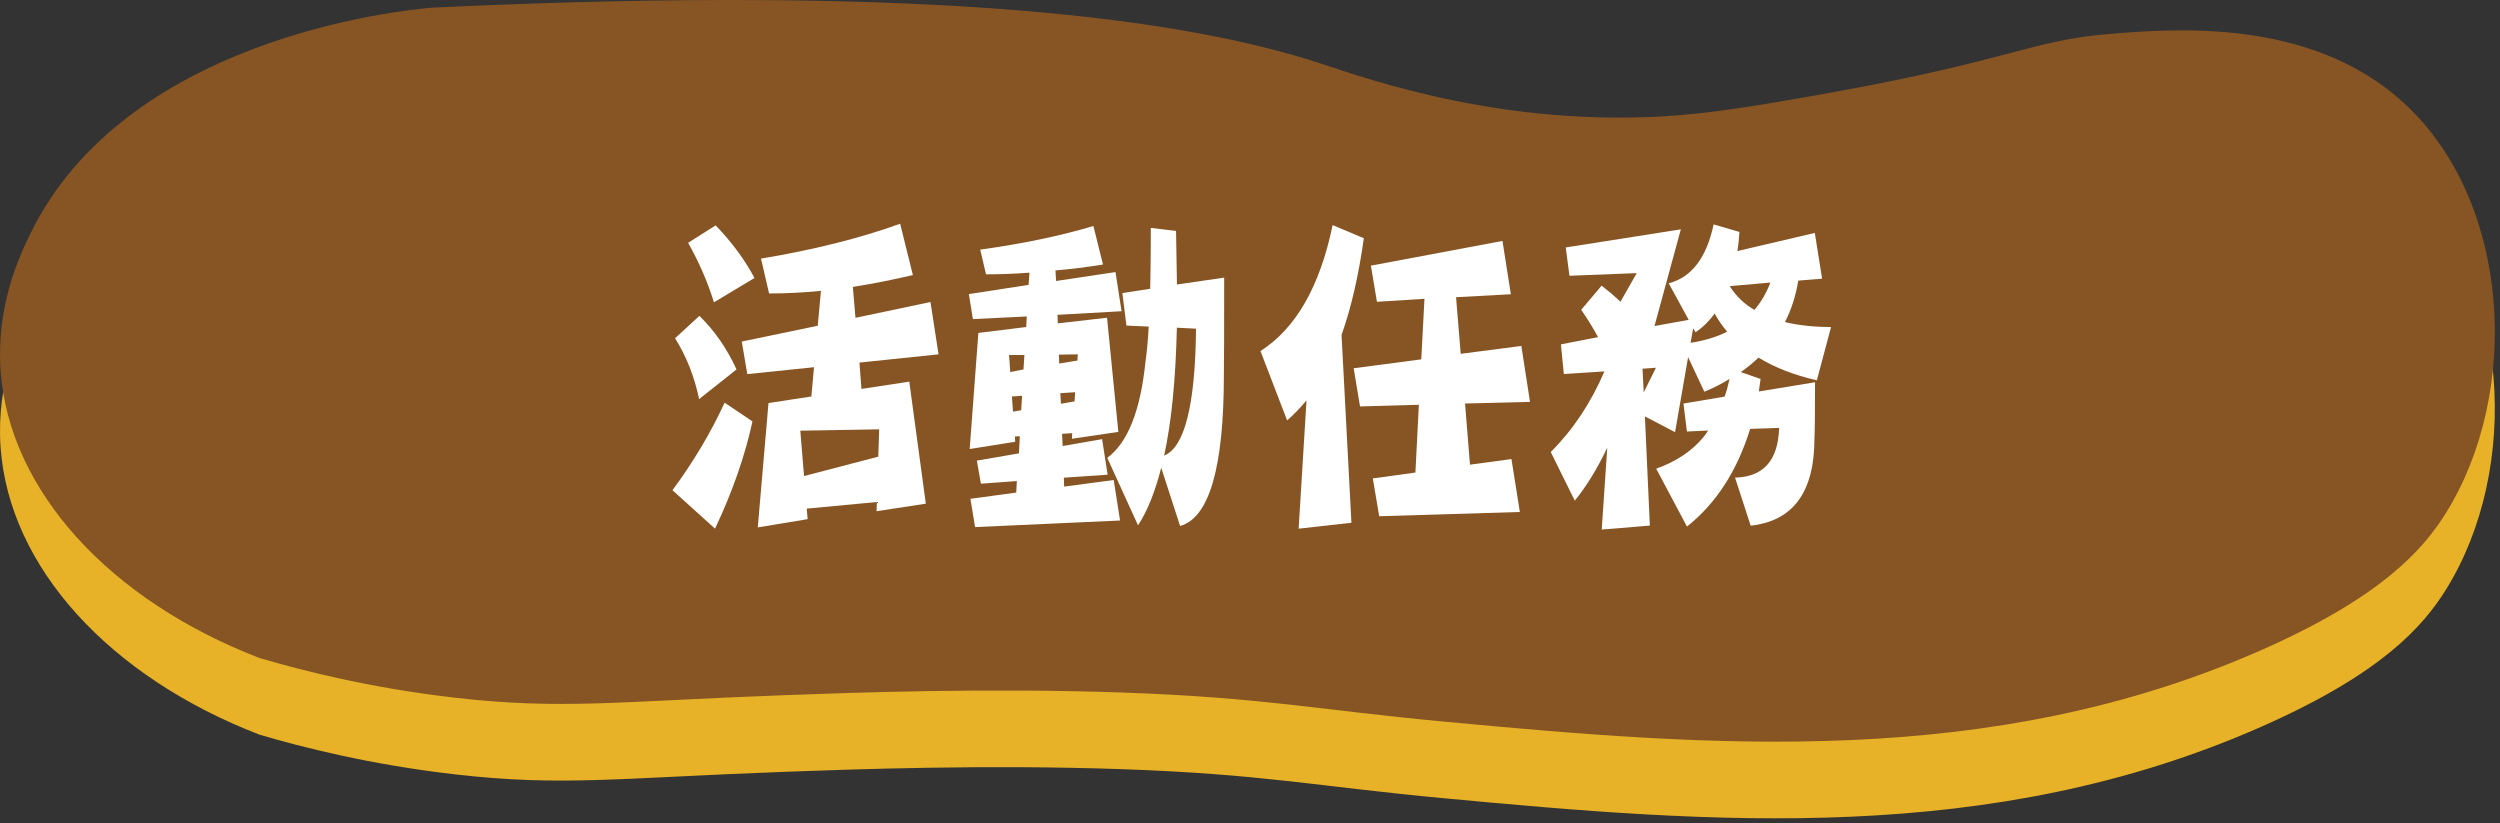 <svg width="334" height="110" viewBox="0 0 334 110" fill="none" xmlns="http://www.w3.org/2000/svg">
<rect x="0" y="0" width="334" height="110" fill="#333333" stroke="none"/>
<path d="M321.14 23.979C308.64 12.529 290.28 14.069 281.58 14.8C271.44 15.649 268.52 18.299 244.85 22.569C240.04 23.439 232.64 24.77 226.84 25.399C202.56 28.009 182.52 20.709 176.33 18.689C158.84 12.969 125.8 8.029 57.65 11.269C53.31 11.649 16.62 15.379 3.96 41.65C2.56 44.55 -0.5 51.109 0.07 59.66C1.17 75.82 14.72 90.469 34.69 98.159C40.41 99.839 49.49 102.159 60.83 103.459C75.14 105.099 82.62 103.929 104.98 103.109C114.18 102.769 131.79 102.129 149.84 102.759C168.79 103.419 175.91 105.059 192.93 106.649C228.63 109.979 265.88 113.069 302.07 97.109C318.13 90.029 323.69 83.739 326.8 78.739C336.82 62.619 335.52 37.16 321.15 23.989L321.14 23.979Z" fill="#E7B227"/>
<path d="M321.14 13.739C308.64 2.289 290.28 3.829 281.58 4.559C271.44 5.409 268.52 8.059 244.85 12.329C240.04 13.2 232.64 14.53 226.84 15.159C202.56 17.77 182.52 10.47 176.33 8.449C158.84 2.729 125.8 -2.211 57.65 1.029C53.31 1.409 16.62 5.139 3.96 31.41C2.56 34.309 -0.5 40.87 0.07 49.419C1.17 65.579 14.72 80.23 34.69 87.919C40.41 89.6 49.49 91.919 60.83 93.219C75.14 94.859 82.62 93.689 104.98 92.87C114.18 92.529 131.79 91.889 149.84 92.519C168.79 93.18 175.91 94.82 192.93 96.409C228.63 99.74 265.88 102.829 302.07 86.87C318.13 79.79 323.69 73.499 326.8 68.499C336.82 52.38 335.52 26.919 321.15 13.749L321.14 13.739Z" fill="#875524"/>
<path d="M96.81 53.8L100.53 56.3C99.52 60.929 97.86 65.7 95.53 70.629L89.84 65.49C92.6 61.77 94.93 57.87 96.81 53.8ZM93.44 42.2C95.48 44.19 97.13 46.58 98.4 49.359L93.4 53.319C92.78 50.33 91.71 47.62 90.19 45.19L93.44 42.2ZM95.61 30.11C97.78 32.37 99.51 34.709 100.8 37.139L95.38 40.389C94.55 37.69 93.4 35.039 91.93 32.44L95.61 30.11ZM124.31 40.349L125.39 47.34L114.82 48.44L115.09 51.959L121.48 50.989L123.69 67.29L117.11 68.299L117.15 67.07L107.78 67.95L107.9 69.359L101.24 70.46L102.67 53.849L108.4 52.969L108.75 49.059L99.84 49.98L99.1 45.63L109.25 43.52L109.68 38.859C107.3 39.09 104.99 39.209 102.75 39.209L101.67 34.55C108.69 33.38 114.89 31.829 120.26 29.89L121.96 36.749C119.22 37.389 116.55 37.919 113.94 38.33L114.29 42.459L124.32 40.349H124.31ZM107.42 63.599L117.34 61.01L117.46 57.359L106.92 57.539L107.42 63.599Z" fill="white"/>
<path d="M146.08 30.2L147.36 35.34C145.16 35.69 143.05 35.959 141.01 36.13L141.09 37.539L149.03 36.349L149.84 41.58L141.28 42.059L141.32 43.2L147.9 42.45L149.41 57.7L143.21 58.62L143.25 57.87L141.89 57.959L141.97 59.59L147.24 58.669L147.98 63.419L142.13 63.819L142.17 65.01L148.79 64.129L149.64 69.54L130.27 70.419L129.65 66.639L135.77 65.809L135.85 64.269L131.05 64.62L130.51 61.539L136.13 60.569L136.25 58.279L135.59 58.319L135.63 59.02L129.55 59.989L130.71 44.48L137.1 43.69L137.18 42.279L129.98 42.63L129.44 39.289L137.42 38.059L137.54 36.429C135.55 36.58 133.62 36.65 131.73 36.65L130.96 33.349C136.67 32.559 141.71 31.5 146.1 30.189L146.08 30.2ZM134.96 49.709L136.74 49.359L136.86 47.429H134.81L134.97 49.719L134.96 49.709ZM135.35 54.989L136.43 54.809L136.55 52.88L135.19 52.969L135.34 54.989H135.35ZM141.47 47.38L141.51 48.569L143.95 48.169L143.99 47.34L141.47 47.38ZM141.66 52.529L141.74 53.94L143.56 53.63L143.64 52.4L141.66 52.529ZM163.55 37.099C163.55 43.84 163.54 48.16 163.51 50.059C163.51 62.45 161.56 69.189 157.66 70.269L155.14 62.489C154.31 65.74 153.28 68.309 152.04 70.18L147.93 61.169C150.67 59.15 152.37 54.859 153.04 48.289C153.22 47.09 153.36 45.539 153.47 43.63L150.49 43.499L149.95 39.15L153.67 38.58C153.72 36.179 153.75 33.469 153.75 30.45L157.12 30.849C157.17 33.279 157.21 35.669 157.24 38.01L163.55 37.09V37.099ZM157.23 43.779C157.07 50.69 156.51 56.389 155.53 60.87C158.27 59.76 159.69 54.099 159.79 43.91L157.23 43.779Z" fill="white"/>
<path d="M178.03 30.07L182.21 31.829C181.51 36.809 180.52 41.12 179.23 44.749L180.55 69.84L173.5 70.629L174.55 53.489C173.72 54.489 172.86 55.38 171.96 56.169L168.4 46.9C173.13 43.88 176.34 38.27 178.04 30.07H178.03ZM201.93 61.319L203.05 68.4L184.26 68.969L183.41 63.919L189.1 63.13L189.56 54.08L181.7 54.3L180.85 49.2L189.88 48.01L190.31 39.919L183.96 40.319L183.15 35.489L200.73 32.19L201.85 39.309L194.53 39.709L195.15 47.27L203.25 46.219L204.41 53.69L195.73 53.91L196.39 62.08L201.93 61.33V61.319Z" fill="white"/>
<path d="M213.98 38.16C214.88 38.859 215.72 39.58 216.5 40.309L218.67 36.489L209.68 36.84L209.18 33.059L224.56 30.64L221.04 43.559L225.61 42.73L222.94 37.849C225.99 37.059 227.99 34.44 228.94 29.98L232.39 30.989C232.34 31.869 232.25 32.719 232.12 33.539L242.46 31.119L243.43 37.23L240.25 37.489C239.91 39.539 239.32 41.389 238.47 43.029C240.28 43.469 242.33 43.69 244.63 43.69L242.73 50.809C239.68 50.109 237.09 49.099 234.94 47.779C234.19 48.48 233.4 49.13 232.58 49.709L235.21 50.63C235.13 51.249 235.05 51.8 234.98 52.3L242.49 51.069C242.49 54.999 242.46 57.499 242.41 58.58C242.41 65.73 239.57 69.609 233.89 70.23L231.8 63.809C235.6 63.719 237.56 61.51 237.69 57.169L233.82 57.3C232.09 62.9 229.28 67.249 225.38 70.35L221.27 62.62C223.96 61.65 226.06 60.249 227.58 58.4C227.81 58.109 228.02 57.809 228.2 57.52L225.37 57.65L224.91 53.91L230.41 52.989C230.67 52.26 230.89 51.469 231.07 50.62C229.99 51.289 228.86 51.87 227.7 52.33L225.53 47.719L223.79 57.739L219.76 55.63L220.42 70.219L213.99 70.749L214.73 59.809C213.41 62.59 211.97 64.95 210.39 66.889L207.18 60.389C210.15 57.429 212.54 53.84 214.35 49.62L208.93 49.969L208.54 46.01L213.5 45.039C212.8 43.749 212.05 42.539 211.25 41.389L214 38.139L213.98 38.16ZM219.44 49.27L219.6 52.429L221.23 49.13L219.45 49.26L219.44 49.27ZM225.87 45.8C227.75 45.51 229.38 45.01 230.75 44.309C230.08 43.52 229.52 42.709 229.08 41.889C228.33 42.919 227.48 43.749 226.52 44.389L226.21 43.859L225.86 45.789L225.87 45.8ZM231.1 38.239C231.93 39.559 233.02 40.609 234.39 41.4C235.29 40.349 236 39.13 236.52 37.749L231.1 38.23V38.239Z" fill="white"/>
</svg>
